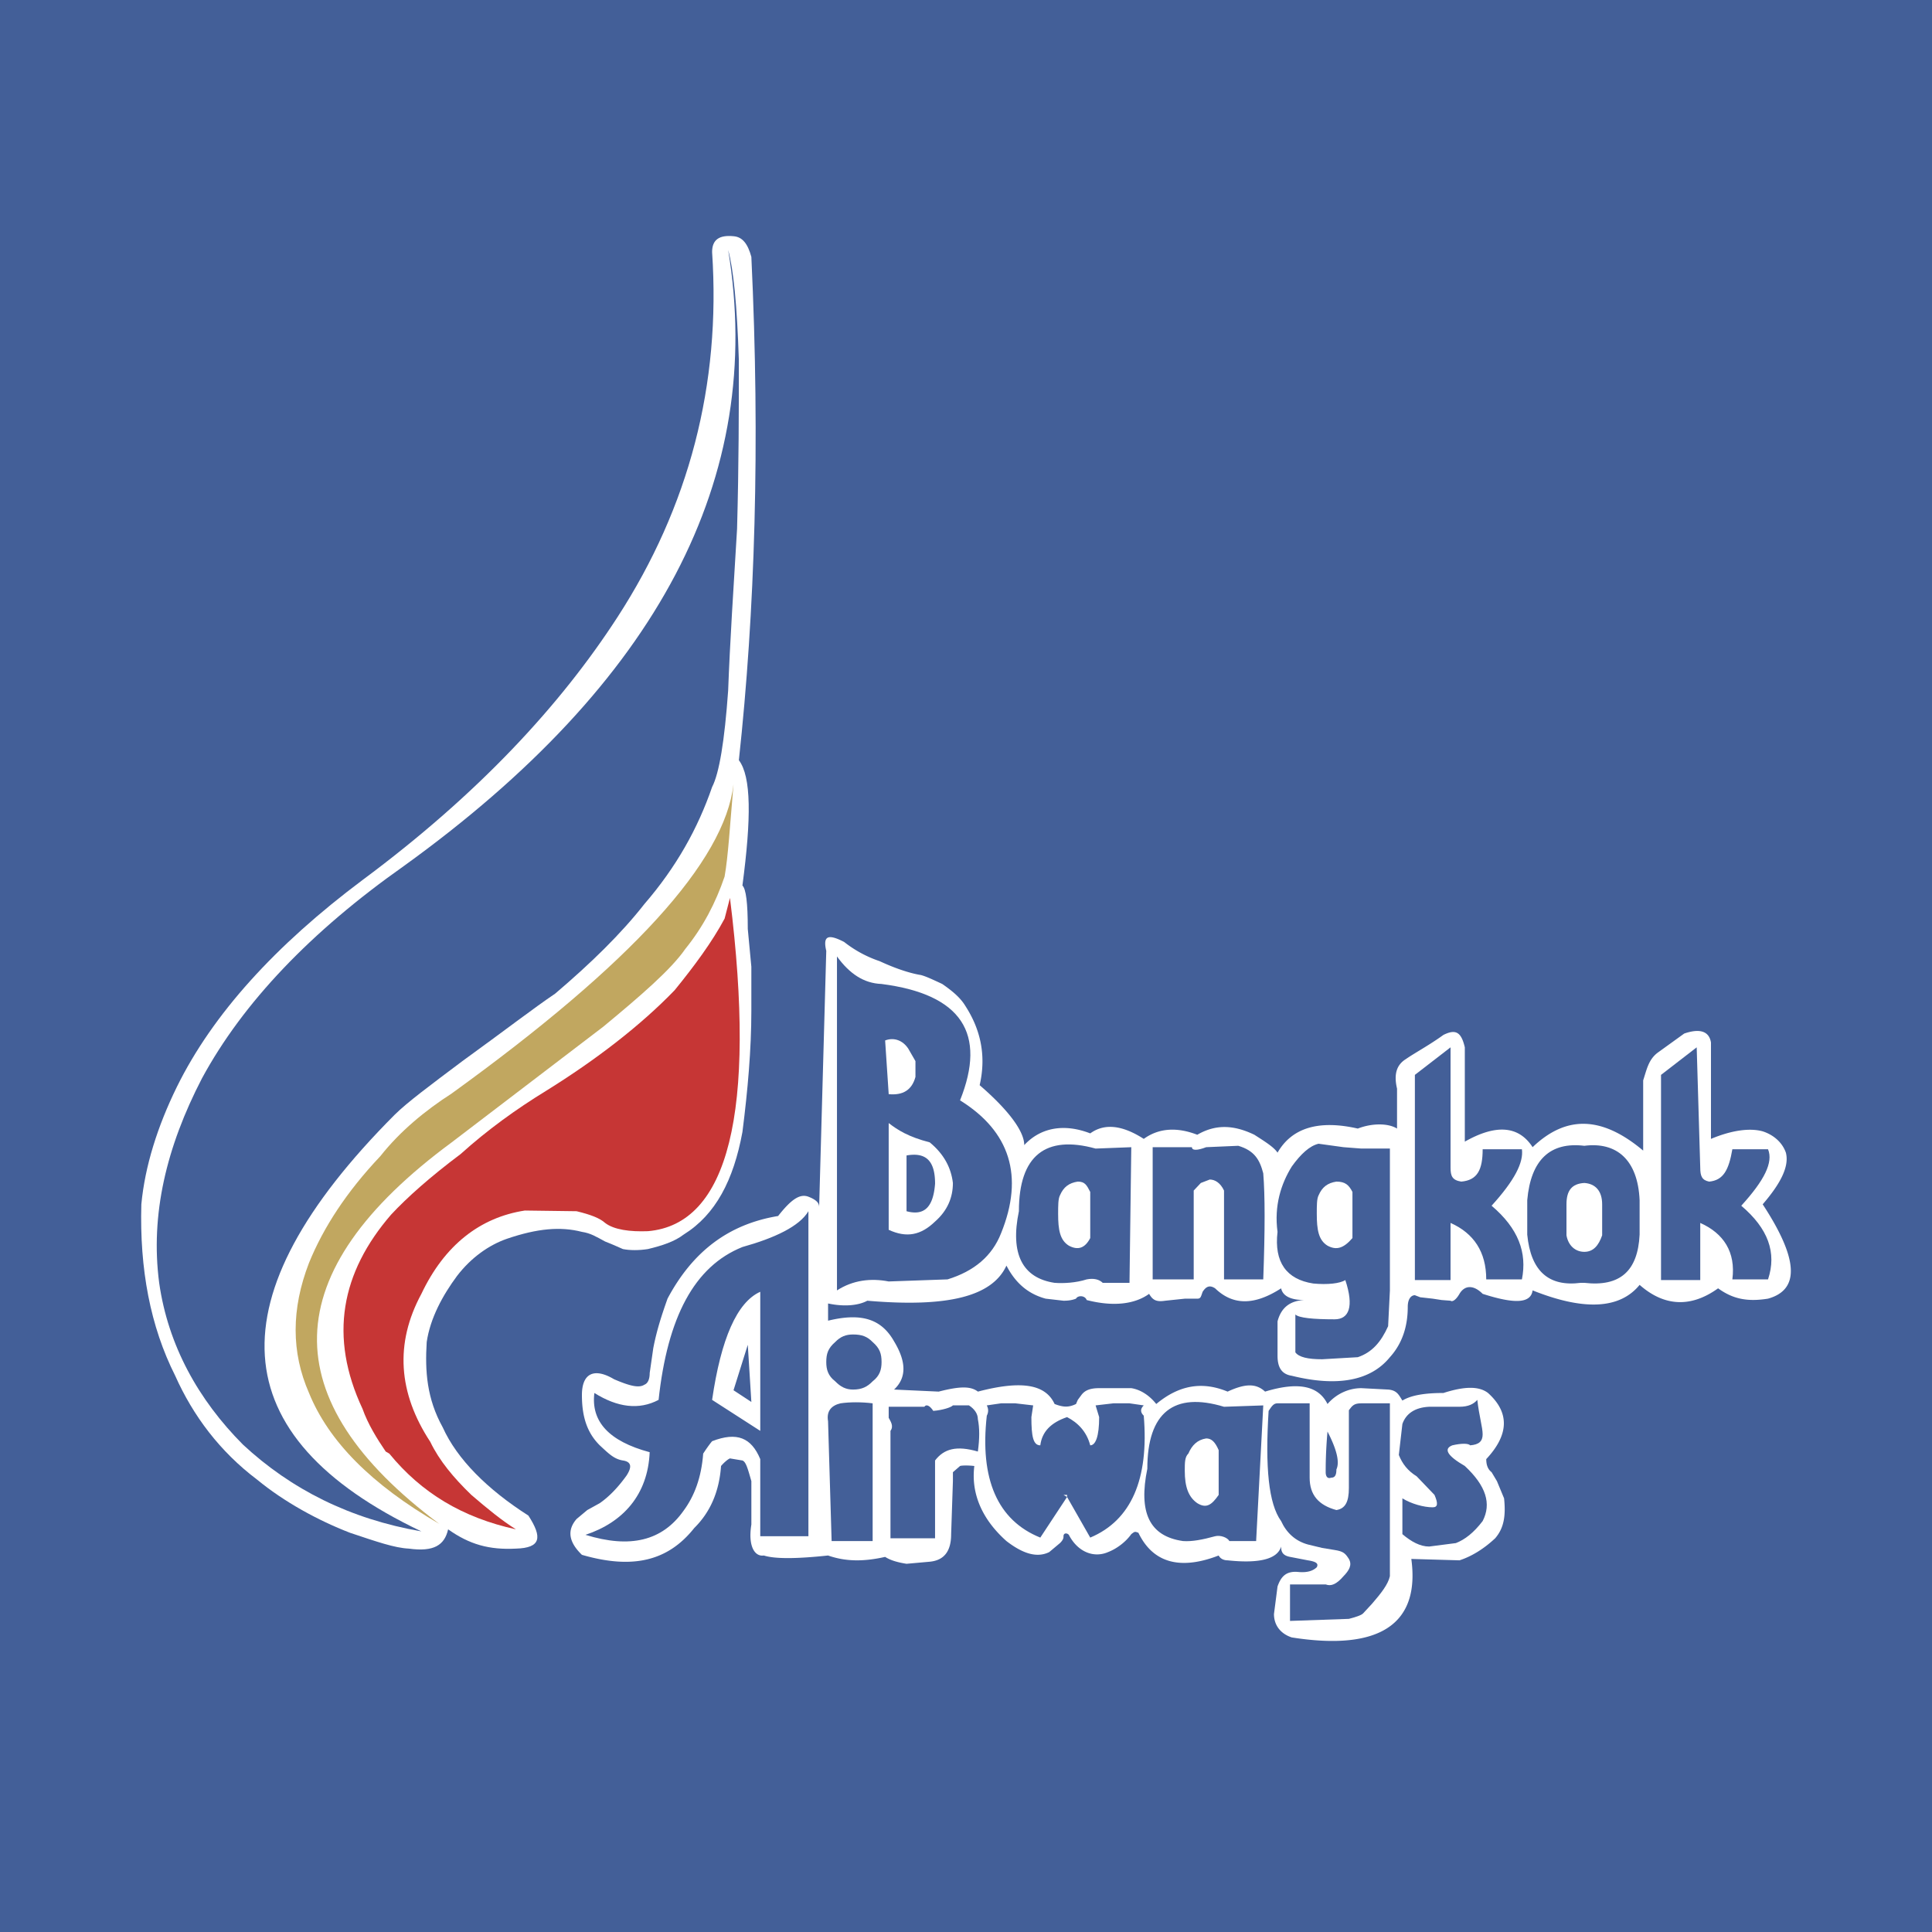 <svg xmlns="http://www.w3.org/2000/svg" width="2500" height="2500" viewBox="0 0 192.756 192.756"><g fill-rule="evenodd" clip-rule="evenodd"><path fill="#435f98" d="M0 0h192.756v192.756H0V0z"/><path d="M74.963 25.627c.889 18.754.356 35.449-1.246 50.218 1.246 1.65 1.246 5.771.355 12.504.356.343.534 1.717.534 4.328l.356 3.778v4.396c0 3.848-.356 7.9-.89 12.092-.89 4.809-2.669 8.244-5.873 10.236-.889.686-2.135 1.1-3.559 1.441-.89.139-1.779.139-2.491 0-.178-.068-.89-.412-1.78-.756-.89-.48-1.424-.824-2.313-.961-2.136-.549-4.449-.344-7.475.688-1.779.617-3.559 1.855-4.983 3.709-1.423 1.924-2.669 4.191-3.025 6.596-.178 2.885 0 5.633 1.602 8.518 1.423 3.16 4.449 6.184 8.542 8.795 1.424 2.197 1.246 3.229-1.246 3.297-2.668.137-4.626-.412-6.762-1.924-.355 1.58-1.423 2.268-3.915 1.924-1.424-.068-3.203-.688-5.873-1.58-3.203-1.236-6.584-3.092-9.253-5.291-3.737-2.814-6.406-6.389-8.186-10.373-2.491-4.945-3.56-10.648-3.38-17.105.355-3.777 1.601-7.764 3.559-11.748 3.559-7.213 9.788-14.083 18.507-20.609 11.567-8.587 19.753-17.449 25.448-26.243 7.119-10.992 10.321-23.151 9.431-36.409 0-1.237.712-1.718 2.136-1.581.89.067 1.424.754 1.78 2.06z" fill="#fff"/><path d="M72.649 24.94c3.737 22.67-6.941 43.143-32.388 61.485-9.254 6.527-16.016 13.603-20.11 21.159-3.559 6.871-5.16 13.604-4.271 20.404.89 6.252 3.915 11.678 8.364 16.145 4.805 4.465 10.677 7.418 17.796 8.654-19.932-9.479-20.821-23.357-2.67-41.562 1.246-1.236 3.559-2.953 6.762-5.357 4.271-3.092 7.118-5.291 9.254-6.732 3.558-3.023 6.584-5.977 8.897-8.931 3.203-3.709 5.339-7.557 6.762-11.679.712-1.374 1.246-4.603 1.602-9.618.178-4.809.534-10.236.89-16.144.178-6.458.178-12.022.178-16.831-.176-5.429-.532-9.069-1.066-10.993z" fill="#435f98"/><path d="M72.293 87.456c.356-1.992.534-5.084.89-9.206-.89 7.694-10.144 17.861-28.117 30.846-2.669 1.717-5.16 3.779-7.117 6.252-3.382 3.572-5.695 7.145-7.119 10.648-1.779 4.602-1.779 8.93 0 12.982 1.958 4.811 6.229 9.139 12.991 13.055-16.55-12.367-16.372-25.074 1.245-38.061l15.126-11.541c3.737-3.092 6.763-5.701 8.186-7.763 1.78-2.198 3.026-4.602 3.915-7.212z" fill="#c1a760"/><path d="M73.183 138.705l1.424-4.535.356 5.703-1.78-1.168zm-8.897-.551c-.534.344-1.424.139-3.025-.549-1.958-1.168-3.203-.617-3.203 1.58 0 2.199.534 3.779 1.779 5.016.89.824 1.424 1.373 2.314 1.512.889.137.889.686.355 1.51-.889 1.236-1.779 2.131-2.669 2.748l-1.245.688-1.068.893c-.89 1.031-.89 2.199.534 3.574 4.982 1.441 8.542.686 11.211-2.68 1.602-1.58 2.491-3.643 2.669-6.184.356-.412.712-.688.89-.756l1.246.207c.356.137.534.824.89 2.061v4.328c-.356 2.197.356 3.229 1.245 3.09 1.068.344 3.204.344 6.407 0 1.779.619 3.559.619 5.694.139.534.344 1.246.549 2.136.688l2.313-.207c1.424-.137 2.136-1.029 2.136-2.748l.177-5.289v-.893l.712-.619c.178-.068.89-.068 1.424 0-.356 2.885.891 5.428 3.203 7.488 1.602 1.236 3.025 1.717 4.271 1.1l1.068-.895c.355-.344.355-.549.355-.686 0-.344.355-.344.533-.139.891 1.719 2.492 2.336 3.916 1.719.889-.344 1.779-1.031 2.312-1.787.355-.275.355-.275.713-.137 1.422 2.953 4.092 3.777 8.008 2.266.178.344.533.482.889.482 3.203.344 4.982-.139 5.34-1.375 0 .551.176.893.889 1.031l1.779.344c.891.137 1.068.344.891.688-.355.342-.891.549-1.779.48-1.246-.139-1.779.412-2.137 1.441l-.355 2.748c0 1.168.713 1.992 1.779 2.336 8.721 1.375 12.812-1.305 11.924-7.832l4.805.139c1.068-.344 2.312-1.031 3.559-2.199.891-1.029 1.068-2.266.891-3.984l-.713-1.717-.533-.893c-.355-.275-.533-.688-.533-1.307 2.312-2.473 2.312-4.672.178-6.596-.891-.686-2.314-.686-4.449 0-1.779 0-3.203.207-4.094.756-.355-.549-.533-1.029-1.424-1.098l-2.668-.139c-1.246 0-2.492.551-3.381 1.58-.891-1.785-2.848-2.266-6.229-1.236-.891-.824-1.959-.824-3.738 0-2.49-1.029-4.805-.688-7.119 1.236-.711-.893-1.6-1.441-2.49-1.58h-3.203c-.891 0-1.424.207-1.779.688l-.355.48-.178.412c-.713.344-1.246.344-2.137 0-.889-1.924-3.203-2.404-7.652-1.236-.711-.549-1.779-.549-3.915 0l-4.449-.205c1.246-1.168 1.246-2.748 0-4.809-1.245-2.199-3.203-2.887-6.584-2.062v-1.717c1.602.344 3.025.207 3.915-.275 8.008.688 12.457-.412 13.88-3.504.891 1.719 2.135 2.818 3.916 3.299l1.779.205c.533 0 .889-.068 1.246-.205.178-.344.889-.344 1.066.137 2.67.688 4.805.412 6.229-.617.355.617.711.824 1.602.686l1.957-.205h1.246c.357 0 .357-.207.535-.688.355-.549.711-.688 1.244-.344 1.779 1.719 3.916 1.719 6.586 0 .176.824 1.066 1.168 2.312 1.168-1.424.068-2.312.756-2.67 2.129v3.435c0 1.307.533 1.855 1.424 1.992 4.449 1.1 7.83.551 9.787-1.854 1.246-1.375 1.781-3.092 1.781-5.016 0-.824.355-1.168.711-1.168l.533.205 1.246.139.891.137.889.068c.18.139.533-.068.891-.686.533-.895 1.424-.895 2.312 0 3.203 1.029 4.805.961 4.984-.344 5.16 2.061 8.719 1.854 10.676-.551 2.492 2.199 5.16 2.268 7.83.344 1.424 1.031 2.848 1.375 4.982 1.031 3.203-.893 3.025-3.984-.533-9.412 1.779-2.061 2.67-3.777 2.314-5.152-.357-1.031-1.246-1.787-2.314-2.129-1.246-.344-3.025-.139-5.16.754v-9.617c-.178-1.098-1.068-1.443-2.67-.893l-2.668 1.924c-.891.688-1.068 1.648-1.426 2.748v7.006c-4.092-3.434-7.652-3.572-11.031-.342-1.424-2.199-3.738-2.268-6.764-.551v-9.412c-.355-1.51-.891-1.854-2.135-1.236-1.424 1.031-2.848 1.787-3.736 2.404-.891.551-1.246 1.443-.891 2.955v3.984c-.891-.551-2.492-.551-3.916 0-3.914-.893-6.584-.068-8.008 2.404-.355-.549-1.244-1.1-2.312-1.787-2.137-1.029-3.916-1.029-5.695 0-2.135-.824-3.914-.617-5.338.412-2.137-1.373-3.916-1.58-5.34-.549-2.668-1.031-4.982-.549-6.584 1.168 0-1.305-1.424-3.367-4.449-5.977.713-3.092 0-5.703-1.423-7.9-.534-.893-1.423-1.58-2.312-2.199-.89-.412-1.603-.754-2.136-.893-.89-.137-2.313-.549-4.094-1.375a11.834 11.834 0 0 1-3.559-1.923c-1.602-.824-2.135-.618-1.78.893l-.711 25.557c0-.344-.178-.688-1.068-1.031s-1.78.344-3.025 1.924c-4.982.824-8.542 3.572-11.033 8.244-.534 1.512-1.067 3.092-1.423 4.945l-.356 2.475c-.002.62-.18 1.033-.535 1.169zm29.006-20.058c-.177 2.336-1.067 3.229-2.847 2.748v-5.564c1.957-.344 2.847.548 2.847 2.816zm38.972 28.785c0-.619 0-1.994.18-4.055.889 1.719 1.244 3.023.889 3.779 0 .617-.178.824-.533.824-.357.137-.536-.136-.536-.548z" fill="#fff"/><path d="M83.505 95.425v33.319c1.601-1.031 3.381-1.238 5.161-.893l5.872-.207c2.669-.824 4.449-2.336 5.339-4.604 2.312-5.701.889-10.166-4.094-13.258 2.67-6.664.178-10.58-7.83-11.611-1.779-.067-3.203-1.028-4.448-2.746zm9.253 18.548c1.424 1.168 2.136 2.543 2.313 4.053 0 1.443-.534 2.75-1.78 3.848-1.423 1.375-2.847 1.648-4.626.824V112.05c.89.686 1.958 1.374 4.093 1.923zm-4.092-4.809l-.356-5.357c.89-.344 1.779 0 2.313.824l.712 1.236v1.58c-.356 1.305-1.247 1.854-2.669 1.717zM108.773 123.521c-.533 1.031-1.244 1.238-2.135.758-.889-.551-1.068-1.582-1.068-3.162 0-.822 0-1.512.18-1.854.355-.824.889-1.238 1.779-1.375.711 0 .889.344 1.244 1.031v4.602zm-7.117-2.677c-.891 4.258.355 6.662 3.559 7.145.891.068 2.137 0 3.203-.344.713-.139 1.246 0 1.602.344h2.67l.178-13.533-3.559.137c-4.983-1.376-7.653.686-7.653 6.251zM122.121 140.354c-4.982-1.512-7.652.549-7.652 6.184-.889 4.328.178 6.732 3.559 7.213.891.068 1.959-.139 3.203-.48.535-.139 1.246.137 1.424.48h2.67l.711-13.533-3.915.136zm-.533 8.792c-.713 1.031-1.246 1.373-2.137.824-.889-.617-1.246-1.648-1.246-3.229 0-.824 0-1.373.357-1.717.355-.824.889-1.373 1.779-1.512.533 0 .889.344 1.246 1.168v4.466h.001zM119.096 118.781v8.863h-4.094v-13.189h3.916c0 .342.533.342 1.424 0l3.203-.139c1.602.48 2.135 1.375 2.49 2.748.18 2.199.18 5.633 0 10.58h-3.914v-8.863c-.355-.756-.891-1.098-1.424-1.098l-.889.342-.712.756zM127.459 122.904c-.355 3.023.891 4.74 3.561 5.152 1.424.137 2.668 0 3.203-.344.889 2.68.355 3.916-1.068 3.916-2.135 0-3.559-.137-3.916-.48v3.777c.357.482 1.246.688 2.67.688l3.559-.205c1.424-.482 2.314-1.512 3.025-3.092l.178-3.572v-14.152h-2.846l-1.779-.137-2.492-.344c-.889.205-1.779 1.029-2.67 2.268-1.068 1.717-1.78 3.916-1.425 6.525zm4.094-3.64c.355-.824.891-1.238 1.779-1.375.891 0 1.246.344 1.602 1.031v4.602c-.889 1.031-1.602 1.238-2.49.758-.891-.551-1.068-1.582-1.068-3.162-.001-.823-.001-1.513.177-1.854zM141.162 127.713h3.559v-5.701c2.314 1.029 3.561 2.885 3.561 5.633h3.559c.533-2.68-.355-5.084-3.025-7.35 2.312-2.543 3.203-4.33 3.025-5.635h-3.916c0 2.062-.533 3.092-2.135 3.229-.889-.137-1.068-.549-1.068-1.373v-12.023l-3.559 2.748v20.472h-.001zM169.635 116.516l-.355-12.023-3.559 2.748v20.473h3.914v-5.701c2.314 1.029 3.559 2.885 3.203 5.633h3.559c.891-2.68 0-5.084-2.67-7.35 2.314-2.543 3.205-4.33 2.67-5.635h-3.559c-.355 2.062-.889 3.092-2.312 3.229-.714-.138-.891-.55-.891-1.374zM158.068 118.025c1.068.07 1.779.756 1.779 2.131v3.092c-.355 1.031-.891 1.648-1.779 1.648-.891 0-1.602-.617-1.781-1.648v-3.092c0-1.375.535-2.06 1.781-2.131zm-5.695 5.155c.355 3.641 2.135 5.221 5.338 4.809h.357c3.559.412 5.338-1.168 5.516-4.809v-3.436c-.178-4.053-2.312-5.84-5.516-5.428-3.383-.412-5.34 1.375-5.695 5.428v3.436zM75.852 142.758l-4.805-3.092c.89-6.113 2.492-9.754 4.805-10.785v13.877zm-10.144-3.092c-1.957 1.031-4.092.756-6.406-.688-.356 2.818 1.423 4.811 5.516 5.908-.178 4.26-2.668 7.008-6.406 8.244 4.449 1.375 7.652.619 9.787-2.404 1.068-1.441 1.78-3.297 1.958-5.701.356-.549.711-1.031.889-1.236 2.492-.963 3.916-.344 4.805 1.785v7.695h4.805v-32.426c-.89 1.512-3.381 2.678-6.584 3.572-4.804 1.925-7.473 7.009-8.364 15.251zM87.064 140.01v13.74h-4.093l-.356-11.953c-.178-1.031.356-1.58 1.246-1.787.889-.137 2.135-.137 3.203 0zM97.562 141.59c.178.893.178 1.924 0 3.23-2.135-.619-3.38-.275-4.271.893v7.761h-4.448v-10.717c.355-.48 0-.961-.178-1.305v-1.1h3.559c.177-.275.534-.137.89.412.89-.068 1.78-.344 1.957-.549h1.602c.534.346.889.826.889 1.375zM98.453 141.246c-.713 6.32 1.068 10.443 5.338 12.16l2.67-4.053-.355-.207h.355v.207l2.312 4.053c4.094-1.717 5.873-5.84 5.34-12.16-.355-.344-.355-.686 0-1.029l-1.424-.207h-1.602l-1.779.207.355 1.168c0 1.924-.355 2.816-.891 2.816-.355-1.375-1.244-2.268-2.312-2.816-1.602.549-2.492 1.441-2.67 2.816-.711 0-.889-.893-.889-2.816l.178-1.168-1.779-.207h-1.424l-1.424.207c.179.344.179.685.001 1.029zM138.67 140.01v17.244c-.178.824-.889 1.717-1.779 2.748l-.889.961c-.178.207-.891.412-1.424.551l-5.873.205v-3.641h3.559c.535.205 1.068 0 1.781-.824.533-.551.889-1.1.533-1.719-.355-.549-.533-.754-1.424-.893l-1.246-.205-1.424-.344c-1.246-.344-2.135-1.168-2.668-2.336-1.246-1.717-1.602-5.359-1.246-10.992.355-.549.533-.756.889-.756h3.205v7.42c0 1.717.889 2.748 2.668 3.229.891-.139 1.246-.824 1.246-2.199v-7.762c.355-.48.533-.688 1.246-.688h2.846v.001zM139.916 153.062c.891.756 1.779 1.236 2.67 1.236l2.668-.344c.891-.344 1.781-1.029 2.67-2.197.891-1.717.357-3.504-1.779-5.496-1.779-1.031-2.135-1.717-1.244-2.061.889-.207 1.6-.207 1.779 0 .889-.068 1.244-.412 1.244-1.1s-.355-1.855-.533-3.436c-.355.412-.891.688-1.779.688h-3.025c-1.424.068-2.312.688-2.67 1.717l-.355 3.092c.355.893.891 1.58 1.779 2.131l1.779 1.854c.355.824.355 1.238-.178 1.238-.891 0-2.135-.344-3.025-.895v3.573h-.001zM87.954 135.889c0 .756-.179 1.373-.89 1.924-.534.549-1.068.824-1.958.824-.712 0-1.246-.275-1.779-.824-.712-.551-.89-1.168-.89-1.924 0-.826.178-1.375.89-1.992.534-.549 1.067-.756 1.779-.756.89 0 1.424.207 1.958.756.711.617.89 1.165.89 1.992z" fill="#435f98"/><path d="M67.311 98.791c-3.381 3.504-7.83 6.939-12.812 10.031-3.026 1.854-5.873 3.914-8.542 6.318-3.025 2.268-5.339 4.328-6.94 6.047-4.983 5.771-6.228 12.16-2.847 19.373.534 1.51 1.424 2.953 2.313 4.26l.356.205c3.204 3.916 7.296 6.389 12.634 7.557-1.424-.893-2.847-2.062-4.448-3.436-1.78-1.717-3.203-3.434-4.093-5.289-3.204-4.879-3.559-9.824-.889-14.77 2.313-4.879 5.872-7.627 10.321-8.312l5.16.068c1.423.344 2.313.688 2.848 1.168.89.686 2.491.893 4.271.824 8.008-.688 10.855-11.816 8.186-33.25l-.534 2.062c-1.248 2.335-3.027 4.74-4.984 7.144z" fill="#c63635"/></g></svg>